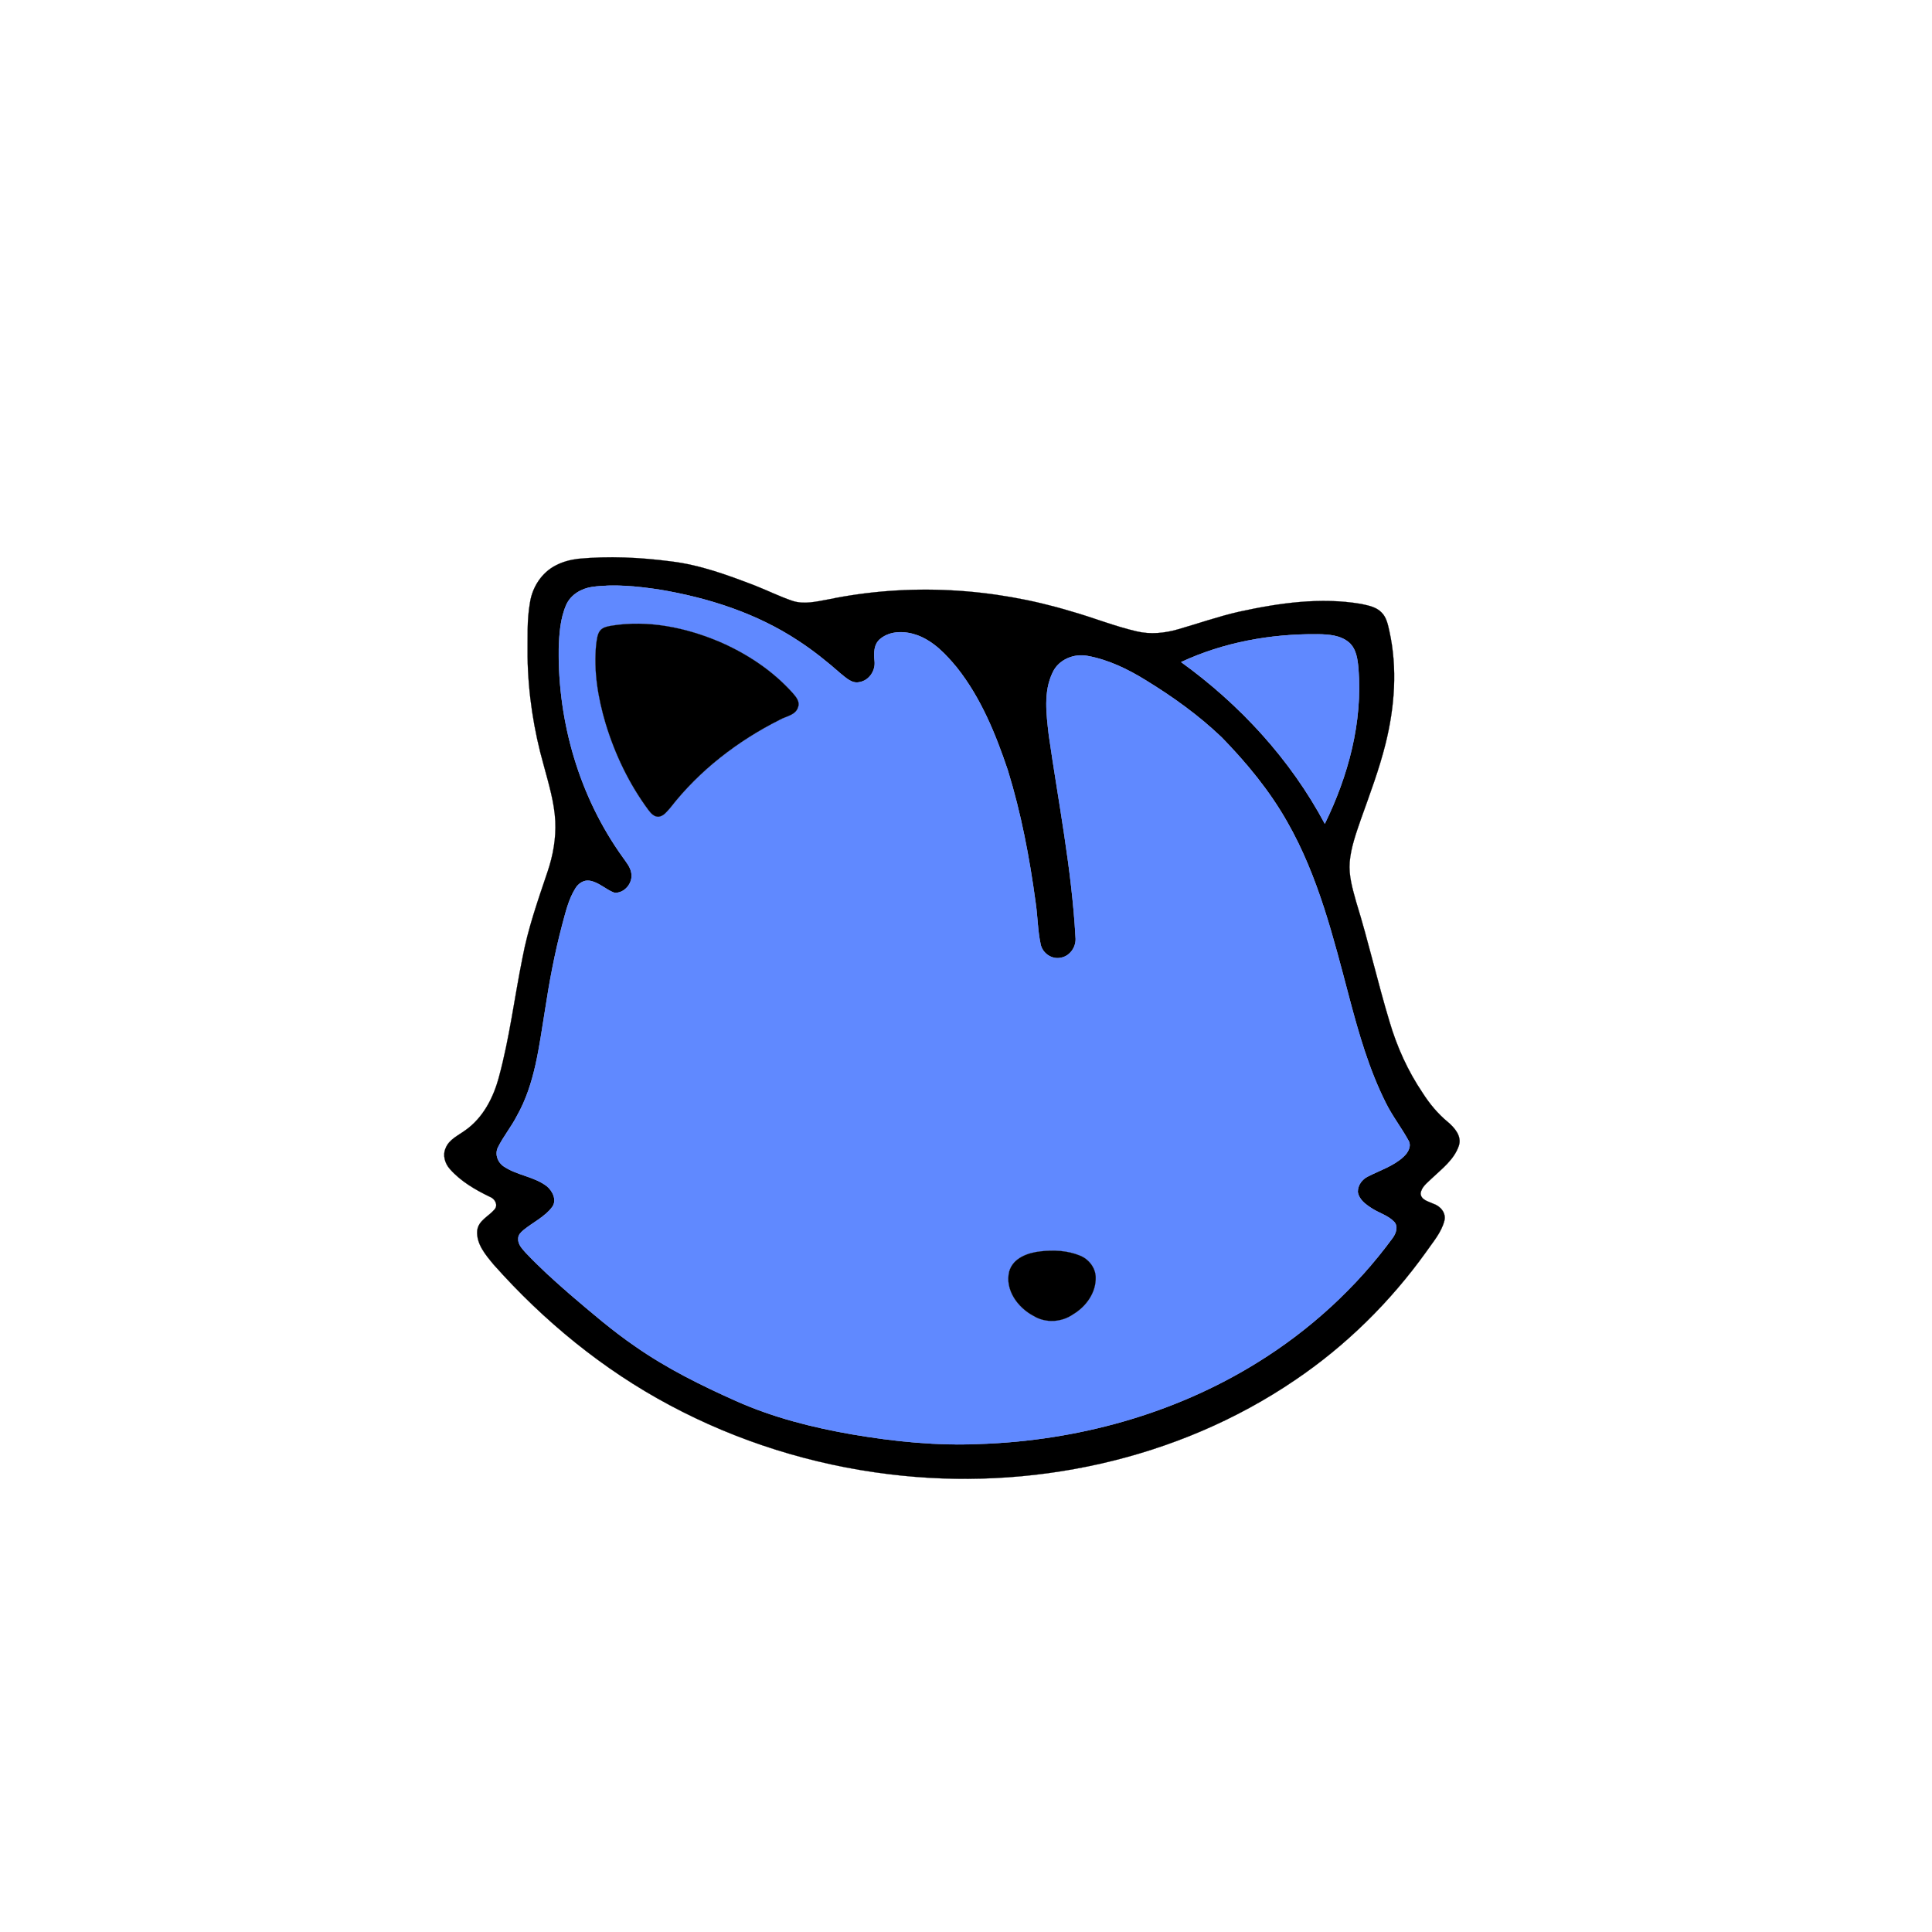 <?xml version="1.0" encoding="UTF-8" ?>
<!DOCTYPE svg PUBLIC "-//W3C//DTD SVG 1.1//EN" "http://www.w3.org/Graphics/SVG/1.1/DTD/svg11.dtd">
<svg width="1000pt" height="1000pt" viewBox="0 0 1000 1000" version="1.1" xmlns="http://www.w3.org/2000/svg">
<path fill="#000000" stroke="#000000" stroke-width="0.094" opacity="1.00" d=" M 299.20 289.24 C 315.12 287.75 331.21 288.49 347.04 290.55 C 362.24 292.33 376.69 297.68 390.89 303.13 C 397.32 305.66 403.53 308.75 410.09 310.98 C 416.12 312.98 422.51 311.39 428.55 310.29 C 470.15 301.69 513.83 304.14 554.44 316.44 C 565.80 319.65 576.79 324.13 588.31 326.79 C 595.42 328.48 602.86 327.74 609.81 325.72 C 620.34 322.70 630.69 319.04 641.39 316.62 C 662.04 312.11 683.51 309.03 704.56 312.60 C 708.24 313.42 712.31 314.13 715.05 316.97 C 717.66 319.53 718.37 323.26 719.14 326.69 C 723.39 345.91 721.88 366.00 717.16 384.98 C 713.83 398.35 708.95 411.24 704.34 424.20 C 701.88 431.34 699.28 438.54 698.60 446.12 C 698.00 453.22 700.11 460.18 701.99 466.95 C 708.32 487.37 713.02 508.25 719.19 528.72 C 723.03 541.80 728.70 554.35 736.34 565.66 C 739.91 571.27 744.19 576.45 749.34 580.69 C 752.85 583.66 756.72 588.01 755.11 592.99 C 752.70 600.21 746.31 604.97 740.99 610.02 C 738.75 612.27 735.63 614.40 735.32 617.83 C 735.58 621.20 739.47 621.87 741.95 623.08 C 745.54 624.26 748.62 627.83 747.62 631.80 C 746.06 638.01 741.63 642.93 738.09 648.10 C 719.60 673.88 696.69 696.50 670.39 714.27 C 609.42 755.80 532.83 772.07 459.95 763.01 C 420.42 758.19 381.76 746.11 346.65 727.32 C 312.11 708.93 281.43 683.73 255.49 654.53 C 251.38 649.55 246.47 643.90 247.00 637.01 C 247.54 631.73 252.97 629.60 255.99 625.98 C 258.00 623.63 256.07 620.39 253.55 619.47 C 245.97 615.81 238.48 611.48 232.86 605.09 C 230.30 602.24 229.02 597.98 230.63 594.35 C 232.39 589.74 237.24 587.71 240.95 584.96 C 250.16 578.45 255.52 567.88 258.31 557.20 C 263.76 537.09 266.27 516.35 270.40 495.96 C 273.25 480.63 278.47 465.91 283.42 451.18 C 286.27 442.79 287.84 433.90 287.42 425.02 C 286.92 415.23 284.03 405.80 281.51 396.39 C 276.29 378.04 273.36 359.03 273.07 339.95 C 273.18 330.55 272.65 321.06 274.34 311.77 C 275.56 303.84 280.44 296.32 287.67 292.65 C 291.25 290.77 295.20 289.74 299.20 289.24 M 306.49 303.79 C 300.93 304.61 295.49 307.75 293.11 313.02 C 289.96 320.21 289.45 328.23 289.21 335.98 C 288.77 374.12 300.00 412.62 322.34 443.69 C 324.11 446.26 326.34 448.77 326.80 451.99 C 327.68 457.03 323.25 462.48 318.03 462.10 C 313.49 460.47 309.96 456.56 305.06 455.85 C 302.06 455.43 299.28 457.36 297.81 459.85 C 294.20 465.62 292.73 472.37 290.95 478.86 C 287.11 493.37 284.34 508.14 282.09 522.97 C 279.03 541.53 276.98 560.93 267.55 577.59 C 264.66 583.24 260.56 588.19 257.75 593.87 C 255.96 597.49 257.70 601.87 261.02 603.92 C 267.82 608.40 276.56 608.99 283.08 614.01 C 286.05 616.47 288.39 621.23 285.81 624.75 C 281.89 629.95 275.78 632.72 270.85 636.78 C 269.57 637.85 268.23 639.23 268.23 641.03 C 267.98 644.16 270.42 646.46 272.30 648.63 C 279.44 656.18 287.19 663.13 295.02 669.95 C 306.04 679.35 317.02 688.85 329.00 697.03 C 345.17 708.30 362.91 717.09 380.87 725.10 C 400.04 733.68 420.53 738.87 441.17 742.44 C 462.88 746.14 484.96 748.38 507.00 747.40 C 557.30 745.73 607.56 732.01 650.49 705.43 C 677.76 688.62 701.90 666.64 720.83 640.77 C 722.54 638.45 723.81 634.89 721.66 632.44 C 718.39 629.01 713.58 627.83 709.73 625.23 C 706.71 623.26 703.35 620.76 702.80 616.94 C 702.72 613.56 704.97 610.46 707.94 609.00 C 714.26 605.74 721.35 603.57 726.62 598.59 C 728.87 596.50 730.81 593.00 728.88 590.08 C 725.24 583.48 720.55 577.50 717.23 570.73 C 708.61 553.51 703.27 534.91 698.37 516.37 C 690.16 485.39 682.40 453.72 666.39 425.65 C 657.26 409.43 645.33 394.97 632.37 381.68 C 620.48 370.28 606.99 360.63 592.97 352.04 C 583.74 346.33 573.76 341.50 563.02 339.52 C 556.00 338.12 548.01 341.32 544.90 347.99 C 539.98 358.07 541.63 369.73 542.85 380.47 C 547.84 415.27 554.75 449.88 556.69 485.04 C 557.27 489.84 553.95 494.90 549.08 495.72 C 544.37 496.78 539.43 493.29 538.59 488.59 C 537.07 481.49 537.09 474.18 536.01 467.02 C 532.87 443.90 528.51 420.87 521.60 398.57 C 515.32 379.88 507.69 361.20 495.36 345.62 C 489.75 338.81 483.39 332.01 474.95 328.84 C 468.72 326.57 461.00 326.25 455.63 330.68 C 452.25 333.41 452.21 338.11 452.67 342.06 C 453.29 346.98 449.97 352.16 444.97 353.04 C 441.10 354.03 438.04 350.95 435.28 348.78 C 428.30 342.63 421.04 336.79 413.25 331.71 C 391.62 317.41 366.43 309.33 340.99 305.13 C 329.61 303.44 317.95 302.24 306.49 303.79 M 611.34 342.69 C 641.83 364.69 667.99 393.11 685.72 426.38 C 697.85 401.59 705.34 373.81 703.13 346.06 C 702.69 341.33 702.07 335.95 698.31 332.60 C 693.84 328.74 687.61 328.34 681.97 328.28 C 657.80 328.04 633.32 332.44 611.34 342.69 Z" />
<path fill="#6089ff" stroke="#6089ff" stroke-width="0.094" opacity="1.00" d=" M 306.49 303.79 C 317.95 302.24 329.61 303.44 340.99 305.13 C 366.43 309.33 391.62 317.41 413.25 331.71 C 421.04 336.79 428.30 342.63 435.28 348.78 C 438.04 350.95 441.10 354.03 444.97 353.04 C 449.97 352.16 453.29 346.98 452.67 342.06 C 452.21 338.11 452.25 333.41 455.63 330.68 C 461.00 326.25 468.72 326.57 474.95 328.84 C 483.39 332.01 489.75 338.81 495.36 345.62 C 507.69 361.20 515.32 379.88 521.60 398.57 C 528.51 420.87 532.87 443.90 536.01 467.02 C 537.09 474.18 537.07 481.49 538.59 488.59 C 539.43 493.29 544.37 496.78 549.08 495.72 C 553.95 494.90 557.27 489.84 556.69 485.04 C 554.75 449.88 547.84 415.27 542.85 380.47 C 541.63 369.73 539.98 358.07 544.90 347.99 C 548.01 341.32 556.00 338.12 563.02 339.52 C 573.76 341.50 583.74 346.33 592.97 352.04 C 606.99 360.63 620.48 370.28 632.37 381.68 C 645.33 394.97 657.26 409.43 666.39 425.65 C 682.40 453.72 690.16 485.39 698.37 516.37 C 703.27 534.91 708.61 553.51 717.23 570.73 C 720.55 577.50 725.24 583.48 728.88 590.08 C 730.81 593.00 728.87 596.50 726.62 598.59 C 721.35 603.57 714.26 605.74 707.94 609.00 C 704.97 610.46 702.72 613.56 702.80 616.94 C 703.35 620.76 706.71 623.26 709.73 625.23 C 713.58 627.83 718.39 629.01 721.66 632.44 C 723.81 634.89 722.54 638.45 720.83 640.77 C 701.90 666.64 677.76 688.62 650.49 705.43 C 607.56 732.01 557.30 745.73 507.00 747.40 C 484.96 748.38 462.88 746.14 441.17 742.44 C 420.53 738.87 400.04 733.68 380.87 725.10 C 362.91 717.09 345.17 708.30 329.00 697.03 C 317.02 688.85 306.04 679.35 295.02 669.95 C 287.19 663.13 279.44 656.18 272.30 648.63 C 270.42 646.46 267.98 644.16 268.23 641.03 C 268.23 639.23 269.57 637.85 270.85 636.78 C 275.78 632.72 281.89 629.95 285.81 624.75 C 288.39 621.23 286.05 616.47 283.08 614.01 C 276.56 608.99 267.82 608.40 261.02 603.92 C 257.70 601.87 255.96 597.49 257.75 593.87 C 260.56 588.19 264.66 583.24 267.55 577.59 C 276.98 560.93 279.03 541.53 282.09 522.97 C 284.34 508.14 287.11 493.37 290.95 478.86 C 292.73 472.37 294.20 465.62 297.81 459.85 C 299.28 457.36 302.06 455.43 305.06 455.85 C 309.96 456.56 313.49 460.47 318.03 462.10 C 323.25 462.48 327.68 457.03 326.80 451.99 C 326.34 448.77 324.11 446.26 322.34 443.69 C 300.00 412.62 288.77 374.12 289.21 335.98 C 289.45 328.23 289.96 320.21 293.11 313.02 C 295.49 307.75 300.93 304.61 306.49 303.79 M 316.49 323.87 C 314.36 324.27 311.91 324.66 310.52 326.52 C 309.12 328.45 309.00 330.95 308.62 333.24 C 307.17 347.19 309.52 361.25 313.51 374.60 C 318.37 390.57 325.70 405.86 335.66 419.29 C 336.94 421.00 338.69 422.96 341.07 422.71 C 343.68 422.29 345.30 419.89 346.97 418.06 C 361.97 398.75 381.82 383.48 403.60 372.54 C 406.89 370.66 411.88 370.20 413.08 365.98 C 414.15 363.19 412.00 360.67 410.29 358.72 C 399.98 347.20 386.81 338.48 372.69 332.33 C 355.12 324.85 335.53 320.78 316.49 323.87 M 538.53 647.72 C 532.03 648.41 524.34 651.13 522.38 658.10 C 520.04 667.62 526.82 676.82 534.95 681.10 C 541.15 684.91 549.42 684.46 555.36 680.32 C 562.13 676.32 567.41 669.04 567.13 660.94 C 566.93 656.01 563.44 651.67 558.94 649.89 C 552.52 647.26 545.35 646.92 538.53 647.72 Z" />
<path fill="#000000" stroke="#000000" stroke-width="0.094" opacity="1.00" d=" M 316.49 323.87 C 335.53 320.78 355.12 324.85 372.69 332.33 C 386.81 338.48 399.98 347.20 410.29 358.72 C 412.00 360.67 414.15 363.19 413.08 365.98 C 411.88 370.20 406.89 370.66 403.60 372.54 C 381.82 383.48 361.97 398.75 346.97 418.06 C 345.30 419.89 343.68 422.29 341.07 422.71 C 338.69 422.96 336.94 421.00 335.66 419.29 C 325.70 405.86 318.37 390.57 313.51 374.60 C 309.52 361.25 307.17 347.19 308.62 333.24 C 309.00 330.95 309.12 328.45 310.52 326.52 C 311.91 324.66 314.36 324.27 316.49 323.87 Z" />
<path fill="#6089ff" stroke="#6089ff" stroke-width="0.094" opacity="1.00" d=" M 611.34 342.69 C 633.32 332.44 657.80 328.04 681.97 328.28 C 687.61 328.34 693.84 328.74 698.31 332.60 C 702.07 335.95 702.69 341.33 703.13 346.06 C 705.34 373.81 697.85 401.59 685.72 426.38 C 667.99 393.11 641.83 364.69 611.34 342.69 Z" />
<path fill="#000000" stroke="#000000" stroke-width="0.094" opacity="1.00" d=" M 538.53 647.72 C 545.35 646.92 552.52 647.26 558.94 649.89 C 563.44 651.67 566.93 656.01 567.13 660.94 C 567.41 669.04 562.13 676.32 555.36 680.32 C 549.42 684.46 541.15 684.91 534.95 681.10 C 526.82 676.82 520.04 667.62 522.38 658.10 C 524.34 651.13 532.03 648.41 538.53 647.72 Z" />
</svg>
